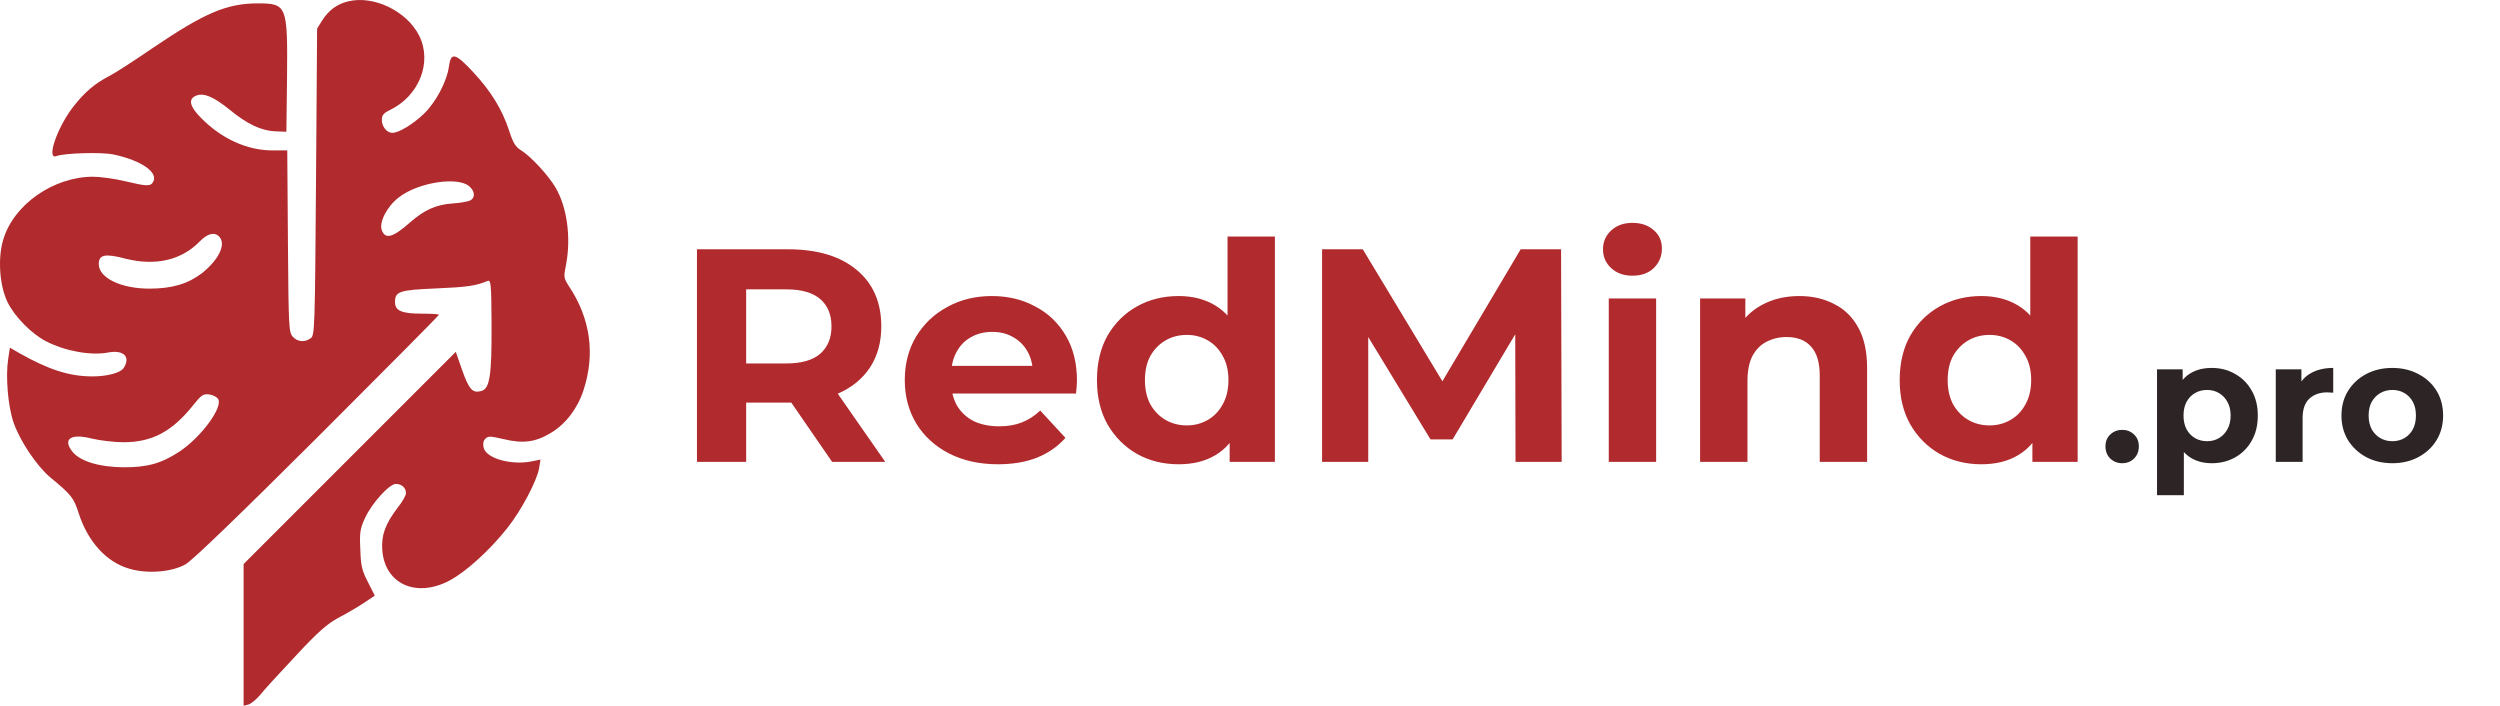 <svg width="4704" height="1328" viewBox="0 0 4704 1328" fill="none" xmlns="http://www.w3.org/2000/svg">
<path d="M654.88 2.633C634.236 7.588 618.133 19.562 606.159 38.555L596.663 53.831L594.598 342.026C592.534 621.551 592.121 630.634 584.689 636.415C573.128 644.672 559.916 643.434 550.832 633.524C543.4 625.267 542.988 615.357 541.749 453.919L540.51 282.984H512.021C465.365 282.984 417.057 261.1 379.072 222.702C356.363 199.993 353.473 185.955 369.575 179.762C384.026 174.394 402.193 182.239 432.334 206.599C464.952 233.437 491.377 245.824 517.389 247.062L538.859 247.888L540.097 144.666C541.336 10.478 539.685 6.349 485.183 6.349C426.554 6.349 384.439 24.516 286.998 90.578C252.728 114.113 216.807 137.235 206.485 142.602C178.821 156.64 159.003 173.569 137.533 201.232C106.979 240.869 86.748 301.151 106.153 293.719C121.017 287.938 192.447 285.874 214.33 290.828C265.941 301.976 298.146 324.272 288.236 342.026C283.282 351.11 276.263 350.697 234.561 340.788C215.568 336.246 188.731 332.53 175.105 332.53C100.373 332.53 24.815 385.379 5.822 451.854C-4.5 486.537 -0.784 538.56 14.492 569.114C27.705 595.952 59.91 628.57 86.748 642.195C122.669 660.775 171.389 669.446 203.595 663.252C232.497 657.885 246.122 671.097 232.91 692.154C227.542 701.238 201.943 708.257 174.28 708.257C130.927 708.257 92.115 695.87 37.201 664.904L18.621 654.169L15.318 676.052C10.364 707.844 14.905 763.997 25.228 794.137C37.201 829.233 68.581 876.302 95.005 898.598C134.643 931.216 138.771 936.583 148.268 966.311C165.609 1019.57 200.292 1057.56 242.819 1069.95C277.089 1080.27 323.332 1076.55 349.344 1061.69C362.556 1053.84 450.088 969.614 597.902 822.214C723.006 697.109 825.815 593.887 825.815 592.236C825.815 590.997 811.364 590.171 794.023 590.171C755.624 590.171 743.238 584.804 743.238 568.288C743.238 548.47 751.083 545.58 821.273 542.689C879.49 540.212 895.18 537.735 917.476 528.651C923.669 526.174 924.495 533.193 924.908 610.816C925.321 707.844 921.605 731.791 905.089 735.92C888.987 740.049 882.381 732.617 869.581 696.283L857.607 662.014L657.77 861.851L458.346 1061.28V1194.64V1328L467.842 1325.52C472.797 1323.87 482.293 1316.03 489.312 1307.77C495.919 1299.1 526.059 1266.48 556.2 1234.27C598.727 1188.44 616.069 1173.58 636.713 1162.43C651.164 1155 672.221 1142.61 684.195 1134.77L705.252 1120.73L692.453 1095.54C681.305 1074.07 678.827 1064.99 678.002 1034.02C676.35 1002.23 677.589 994.8 686.672 974.982C699.472 946.905 732.503 910.571 744.889 910.571C756.037 910.571 763.882 918.003 763.882 927.913C763.882 932.042 757.276 944.015 748.605 954.75C725.071 985.717 717.226 1006.77 719.29 1034.85C723.832 1098.85 783.288 1125.69 846.047 1092.24C877.013 1075.73 921.605 1035.26 954.223 993.975C980.648 960.944 1010.38 904.791 1014.5 880.431L1016.98 864.741L1000.88 868.044C962.068 875.889 914.999 862.677 910.044 842.445C908.392 835.013 909.218 829.233 913.347 825.517C918.302 820.149 922.843 820.562 948.03 826.343C984.364 835.013 1007.49 832.123 1036.8 814.369C1064.46 797.853 1086.76 768.538 1097.91 734.269C1120.2 666.142 1111.12 599.255 1070.24 538.148C1060.75 523.284 1060.33 521.219 1064.88 498.923C1074.79 448.138 1067.35 390.747 1045.47 353.174C1032.67 330.878 998.815 294.131 980.648 282.984C969.913 276.377 965.371 268.945 957.939 245.824C945.139 206.599 924.082 171.917 890.638 135.996C856.782 99.662 848.524 97.597 844.808 124.435C841.092 152.924 820.448 191.736 798.152 213.619C777.507 233.437 750.67 249.953 738.283 249.953C727.961 249.953 718.465 238.392 718.465 225.592C718.465 216.922 721.768 212.793 732.916 207.425C788.655 181 813.841 117.003 788.655 67.044C765.534 20.8 702.775 -9.34 654.88 2.633ZM883.206 350.697C893.941 360.193 894.354 372.167 884.858 377.122C880.729 379.186 865.452 382.076 850.588 382.902C819.622 385.379 798.977 394.876 772.14 417.997C739.522 446.9 725.071 451.028 718.465 433.274C712.684 418.41 728.374 387.857 751.083 370.928C787.417 342.852 862.149 331.704 883.206 350.697ZM412.103 444.835C426.141 458.873 412.102 488.188 380.31 513.787C353.885 534.019 324.158 543.102 281.217 543.102C227.542 543.102 185.841 522.871 185.841 496.859C185.841 479.105 197.814 476.627 235.387 486.537C292.365 500.988 341.499 489.84 376.181 453.919C390.22 439.468 403.432 436.165 412.103 444.835ZM410.451 750.784C419.947 766.061 378.659 822.627 337.37 849.877C303.513 872.173 276.676 879.605 231.258 879.192C185.841 878.779 150.332 867.631 136.294 849.877C117.301 825.93 133.404 815.195 172.215 825.104C187.905 828.82 214.743 832.123 232.084 832.123C286.585 832.123 324.158 811.891 364.208 761.519C378.246 743.765 382.375 740.875 393.11 742.114C400.129 742.939 407.974 746.655 410.451 750.784Z" fill="#B12A2D"/>
<path d="M1311.42 869V469.044H1482.26C1537.87 469.044 1581.11 481.995 1611.96 507.897C1642.82 533.418 1658.24 568.842 1658.24 614.171C1658.24 643.882 1651.2 669.593 1637.1 691.305C1623.01 712.636 1603.01 729.015 1577.11 740.443C1551.21 751.87 1520.35 757.584 1484.55 757.584H1362.85L1403.98 717.017V869H1311.42ZM1565.68 869L1465.69 723.873H1564.54L1665.67 869H1565.68ZM1403.98 727.301L1362.85 683.877H1479.4C1507.97 683.877 1529.3 677.783 1543.4 665.594C1557.49 653.024 1564.54 635.883 1564.54 614.171C1564.54 592.078 1557.49 574.937 1543.4 562.748C1529.3 550.559 1507.97 544.464 1479.4 544.464H1362.85L1403.98 500.469V727.301ZM1877.85 873.571C1842.8 873.571 1811.95 866.715 1785.29 853.002C1759 839.289 1738.62 820.624 1724.15 797.008C1709.68 773.011 1702.44 745.775 1702.44 715.303C1702.44 684.449 1709.49 657.214 1723.58 633.597C1738.05 609.6 1757.67 590.935 1782.43 577.603C1807.19 563.891 1835.19 557.034 1866.42 557.034C1896.51 557.034 1923.56 563.51 1947.55 576.461C1971.93 589.031 1991.17 607.314 2005.26 631.312C2019.36 654.928 2026.4 683.306 2026.4 716.445C2026.4 719.874 2026.21 723.873 2025.83 728.444C2025.45 732.634 2025.07 736.634 2024.69 740.443H1775V688.448H1977.84L1943.55 703.875C1943.55 687.877 1940.32 673.974 1933.84 662.166C1927.37 650.357 1918.41 641.215 1906.99 634.74C1895.56 627.884 1882.23 624.455 1866.99 624.455C1851.76 624.455 1838.23 627.884 1826.42 634.74C1815 641.215 1806.05 650.548 1799.57 662.737C1793.1 674.545 1789.86 688.639 1789.86 705.018V718.731C1789.86 735.491 1793.48 750.346 1800.71 763.297C1808.33 775.867 1818.81 785.581 1832.14 792.437C1845.85 798.912 1861.85 802.15 1880.13 802.15C1896.51 802.15 1910.8 799.674 1922.99 794.722C1935.56 789.771 1946.98 782.343 1957.27 772.439L2004.69 823.862C1990.6 839.86 1972.88 852.24 1951.55 861.001C1930.22 869.381 1905.65 873.571 1877.85 873.571ZM2217.73 873.571C2188.78 873.571 2162.69 867.095 2139.45 854.144C2116.22 840.813 2097.74 822.338 2084.03 798.722C2070.7 775.106 2064.03 747.299 2064.03 715.303C2064.03 682.925 2070.7 654.928 2084.03 631.312C2097.74 607.695 2116.22 589.412 2139.45 576.461C2162.69 563.51 2188.78 557.034 2217.73 557.034C2243.63 557.034 2266.3 562.748 2285.72 574.175C2305.15 585.603 2320.2 602.934 2330.86 626.17C2341.53 649.405 2346.86 679.116 2346.86 715.303C2346.86 751.108 2341.72 780.819 2331.43 804.436C2321.15 827.671 2306.29 845.003 2286.87 856.43C2267.82 867.857 2244.77 873.571 2217.73 873.571ZM2233.16 800.436C2247.63 800.436 2260.77 797.008 2272.58 790.152C2284.39 783.295 2293.72 773.582 2300.58 761.012C2307.82 748.061 2311.43 732.824 2311.43 715.303C2311.43 697.4 2307.82 682.163 2300.58 669.593C2293.72 657.023 2284.39 647.31 2272.58 640.454C2260.77 633.597 2247.63 630.169 2233.16 630.169C2218.3 630.169 2204.97 633.597 2193.16 640.454C2181.35 647.31 2171.83 657.023 2164.59 669.593C2157.74 682.163 2154.31 697.4 2154.31 715.303C2154.31 732.824 2157.74 748.061 2164.59 761.012C2171.83 773.582 2181.35 783.295 2193.16 790.152C2204.97 797.008 2218.3 800.436 2233.16 800.436ZM2313.72 869V806.15L2315.43 714.731L2309.72 623.884V445.047H2398.85V869H2313.72ZM2487.63 869V469.044H2564.2L2734.46 751.299H2693.9L2861.31 469.044H2937.3L2938.44 869H2851.59L2851.02 602.172H2867.02L2733.32 826.719H2691.61L2555.05 602.172H2574.48V869H2487.63ZM3027.05 869V561.605H3116.18V869H3027.05ZM3071.61 518.753C3055.23 518.753 3041.9 513.991 3031.62 504.469C3021.33 494.946 3016.19 483.138 3016.19 469.044C3016.19 454.95 3021.33 443.142 3031.62 433.619C3041.9 424.096 3055.23 419.335 3071.61 419.335C3087.99 419.335 3101.33 423.906 3111.61 433.048C3121.89 441.809 3127.04 453.236 3127.04 467.33C3127.04 482.185 3121.89 494.565 3111.61 504.469C3101.71 513.991 3088.37 518.753 3071.61 518.753ZM3198.9 869V561.605H3284.04V646.739L3268.04 621.027C3279.09 600.458 3294.89 584.65 3315.46 573.604C3336.03 562.557 3359.46 557.034 3385.74 557.034C3410.12 557.034 3431.83 561.986 3450.88 571.89C3470.3 581.413 3485.54 596.268 3496.59 616.456C3507.63 636.264 3513.15 661.785 3513.15 693.019V869H3424.02V706.732C3424.02 681.973 3418.5 663.689 3407.45 651.881C3396.79 640.073 3381.55 634.169 3361.74 634.169C3347.65 634.169 3334.89 637.216 3323.46 643.31C3312.42 649.024 3303.65 657.976 3297.18 670.165C3291.08 682.354 3288.04 697.971 3288.04 717.017V869H3198.9ZM3728.17 873.571C3699.22 873.571 3673.13 867.095 3649.89 854.144C3626.65 840.813 3608.18 822.338 3594.47 798.722C3581.14 775.106 3574.47 747.299 3574.47 715.303C3574.47 682.925 3581.14 654.928 3594.47 631.312C3608.18 607.695 3626.65 589.412 3649.89 576.461C3673.13 563.51 3699.22 557.034 3728.17 557.034C3754.07 557.034 3776.73 562.748 3796.16 574.175C3815.59 585.603 3830.63 602.934 3841.3 626.17C3851.96 649.405 3857.3 679.116 3857.3 715.303C3857.3 751.108 3852.15 780.819 3841.87 804.436C3831.58 827.671 3816.73 845.003 3797.3 856.43C3778.26 867.857 3755.21 873.571 3728.17 873.571ZM3743.59 800.436C3758.07 800.436 3771.21 797.008 3783.02 790.152C3794.83 783.295 3804.16 773.582 3811.02 761.012C3818.25 748.061 3821.87 732.824 3821.87 715.303C3821.87 697.4 3818.25 682.163 3811.02 669.593C3804.16 657.023 3794.83 647.31 3783.02 640.454C3771.21 633.597 3758.07 630.169 3743.59 630.169C3728.74 630.169 3715.41 633.597 3703.6 640.454C3691.79 647.31 3682.27 657.023 3675.03 669.593C3668.17 682.163 3664.75 697.4 3664.75 715.303C3664.75 732.824 3668.17 748.061 3675.03 761.012C3682.27 773.582 3691.79 783.295 3703.6 790.152C3715.41 797.008 3728.74 800.436 3743.59 800.436ZM3824.16 869V806.15L3825.87 714.731L3820.16 623.884V445.047H3909.29V869H3824.16Z" fill="#B12A2D"/>
<path d="M3993.04 871.589C3984.41 871.589 3976.97 868.676 3970.71 862.851C3964.67 856.81 3961.65 849.151 3961.65 839.873C3961.65 830.596 3964.67 823.152 3970.71 817.543C3976.97 811.717 3984.41 808.805 3993.04 808.805C4001.89 808.805 4009.33 811.717 4015.37 817.543C4021.41 823.152 4024.43 830.596 4024.43 839.873C4024.43 849.151 4021.41 856.81 4015.37 862.851C4009.33 868.676 4001.89 871.589 3993.04 871.589ZM4161.56 871.589C4146.89 871.589 4134.05 868.353 4123.05 861.88C4112.05 855.407 4103.42 845.591 4097.16 832.43C4091.12 819.053 4088.1 802.224 4088.1 781.943C4088.1 761.447 4091.01 744.618 4096.84 731.457C4102.66 718.296 4111.08 708.479 4122.08 702.006C4133.08 695.534 4146.24 692.297 4161.56 692.297C4177.96 692.297 4192.63 696.073 4205.58 703.625C4218.74 710.96 4229.09 721.316 4236.65 734.693C4244.41 748.07 4248.3 763.82 4248.3 781.943C4248.3 800.282 4244.41 816.14 4236.65 829.517C4229.09 842.894 4218.74 853.25 4205.58 860.586C4192.63 867.921 4177.96 871.589 4161.56 871.589ZM4058.65 931.784V694.887H4106.87V730.486L4105.9 782.267L4109.14 833.724V931.784H4058.65ZM4152.83 830.164C4161.24 830.164 4168.68 828.222 4175.16 824.339C4181.84 820.455 4187.13 814.954 4191.01 807.834C4195.11 800.498 4197.16 791.868 4197.16 781.943C4197.16 771.803 4195.11 763.173 4191.01 756.053C4187.13 748.933 4181.84 743.431 4175.16 739.548C4168.68 735.664 4161.24 733.722 4152.83 733.722C4144.41 733.722 4136.86 735.664 4130.17 739.548C4123.48 743.431 4118.2 748.933 4114.31 756.053C4110.43 763.173 4108.49 771.803 4108.49 781.943C4108.49 791.868 4110.43 800.498 4114.31 807.834C4118.2 814.954 4123.48 820.455 4130.17 824.339C4136.86 828.222 4144.41 830.164 4152.83 830.164ZM4282.09 869V694.887H4330.31V744.078L4323.52 729.839C4328.7 717.541 4337 708.263 4348.44 702.006C4359.87 695.534 4373.79 692.297 4390.19 692.297V738.9C4388.03 738.685 4386.09 738.577 4384.36 738.577C4382.63 738.361 4380.8 738.253 4378.86 738.253C4365.05 738.253 4353.83 742.245 4345.2 750.227C4336.79 757.995 4332.58 770.185 4332.58 786.798V869H4282.09ZM4501.47 871.589C4482.92 871.589 4466.41 867.705 4451.96 859.938C4437.72 852.171 4426.39 841.599 4417.98 828.222C4409.78 814.63 4405.68 799.204 4405.68 781.943C4405.68 764.467 4409.78 749.041 4417.98 735.664C4426.39 722.072 4437.72 711.5 4451.96 703.948C4466.41 696.181 4482.92 692.297 4501.47 692.297C4519.81 692.297 4536.21 696.181 4550.67 703.948C4565.12 711.5 4576.45 721.964 4584.65 735.34C4592.85 748.717 4596.95 764.251 4596.95 781.943C4596.95 799.204 4592.85 814.63 4584.65 828.222C4576.45 841.599 4565.12 852.171 4550.67 859.938C4536.21 867.705 4519.81 871.589 4501.47 871.589ZM4501.47 830.164C4509.89 830.164 4517.44 828.222 4524.13 824.339C4530.82 820.455 4536.1 814.954 4539.99 807.834C4543.87 800.498 4545.81 791.868 4545.81 781.943C4545.81 771.803 4543.87 763.173 4539.99 756.053C4536.1 748.933 4530.82 743.431 4524.13 739.548C4517.44 735.664 4509.89 733.722 4501.47 733.722C4493.06 733.722 4485.51 735.664 4478.82 739.548C4472.13 743.431 4466.74 748.933 4462.64 756.053C4458.76 763.173 4456.81 771.803 4456.81 781.943C4456.81 791.868 4458.76 800.498 4462.64 807.834C4466.74 814.954 4472.13 820.455 4478.82 824.339C4485.51 828.222 4493.06 830.164 4501.47 830.164Z" fill="#2D2525"/>
</svg>
